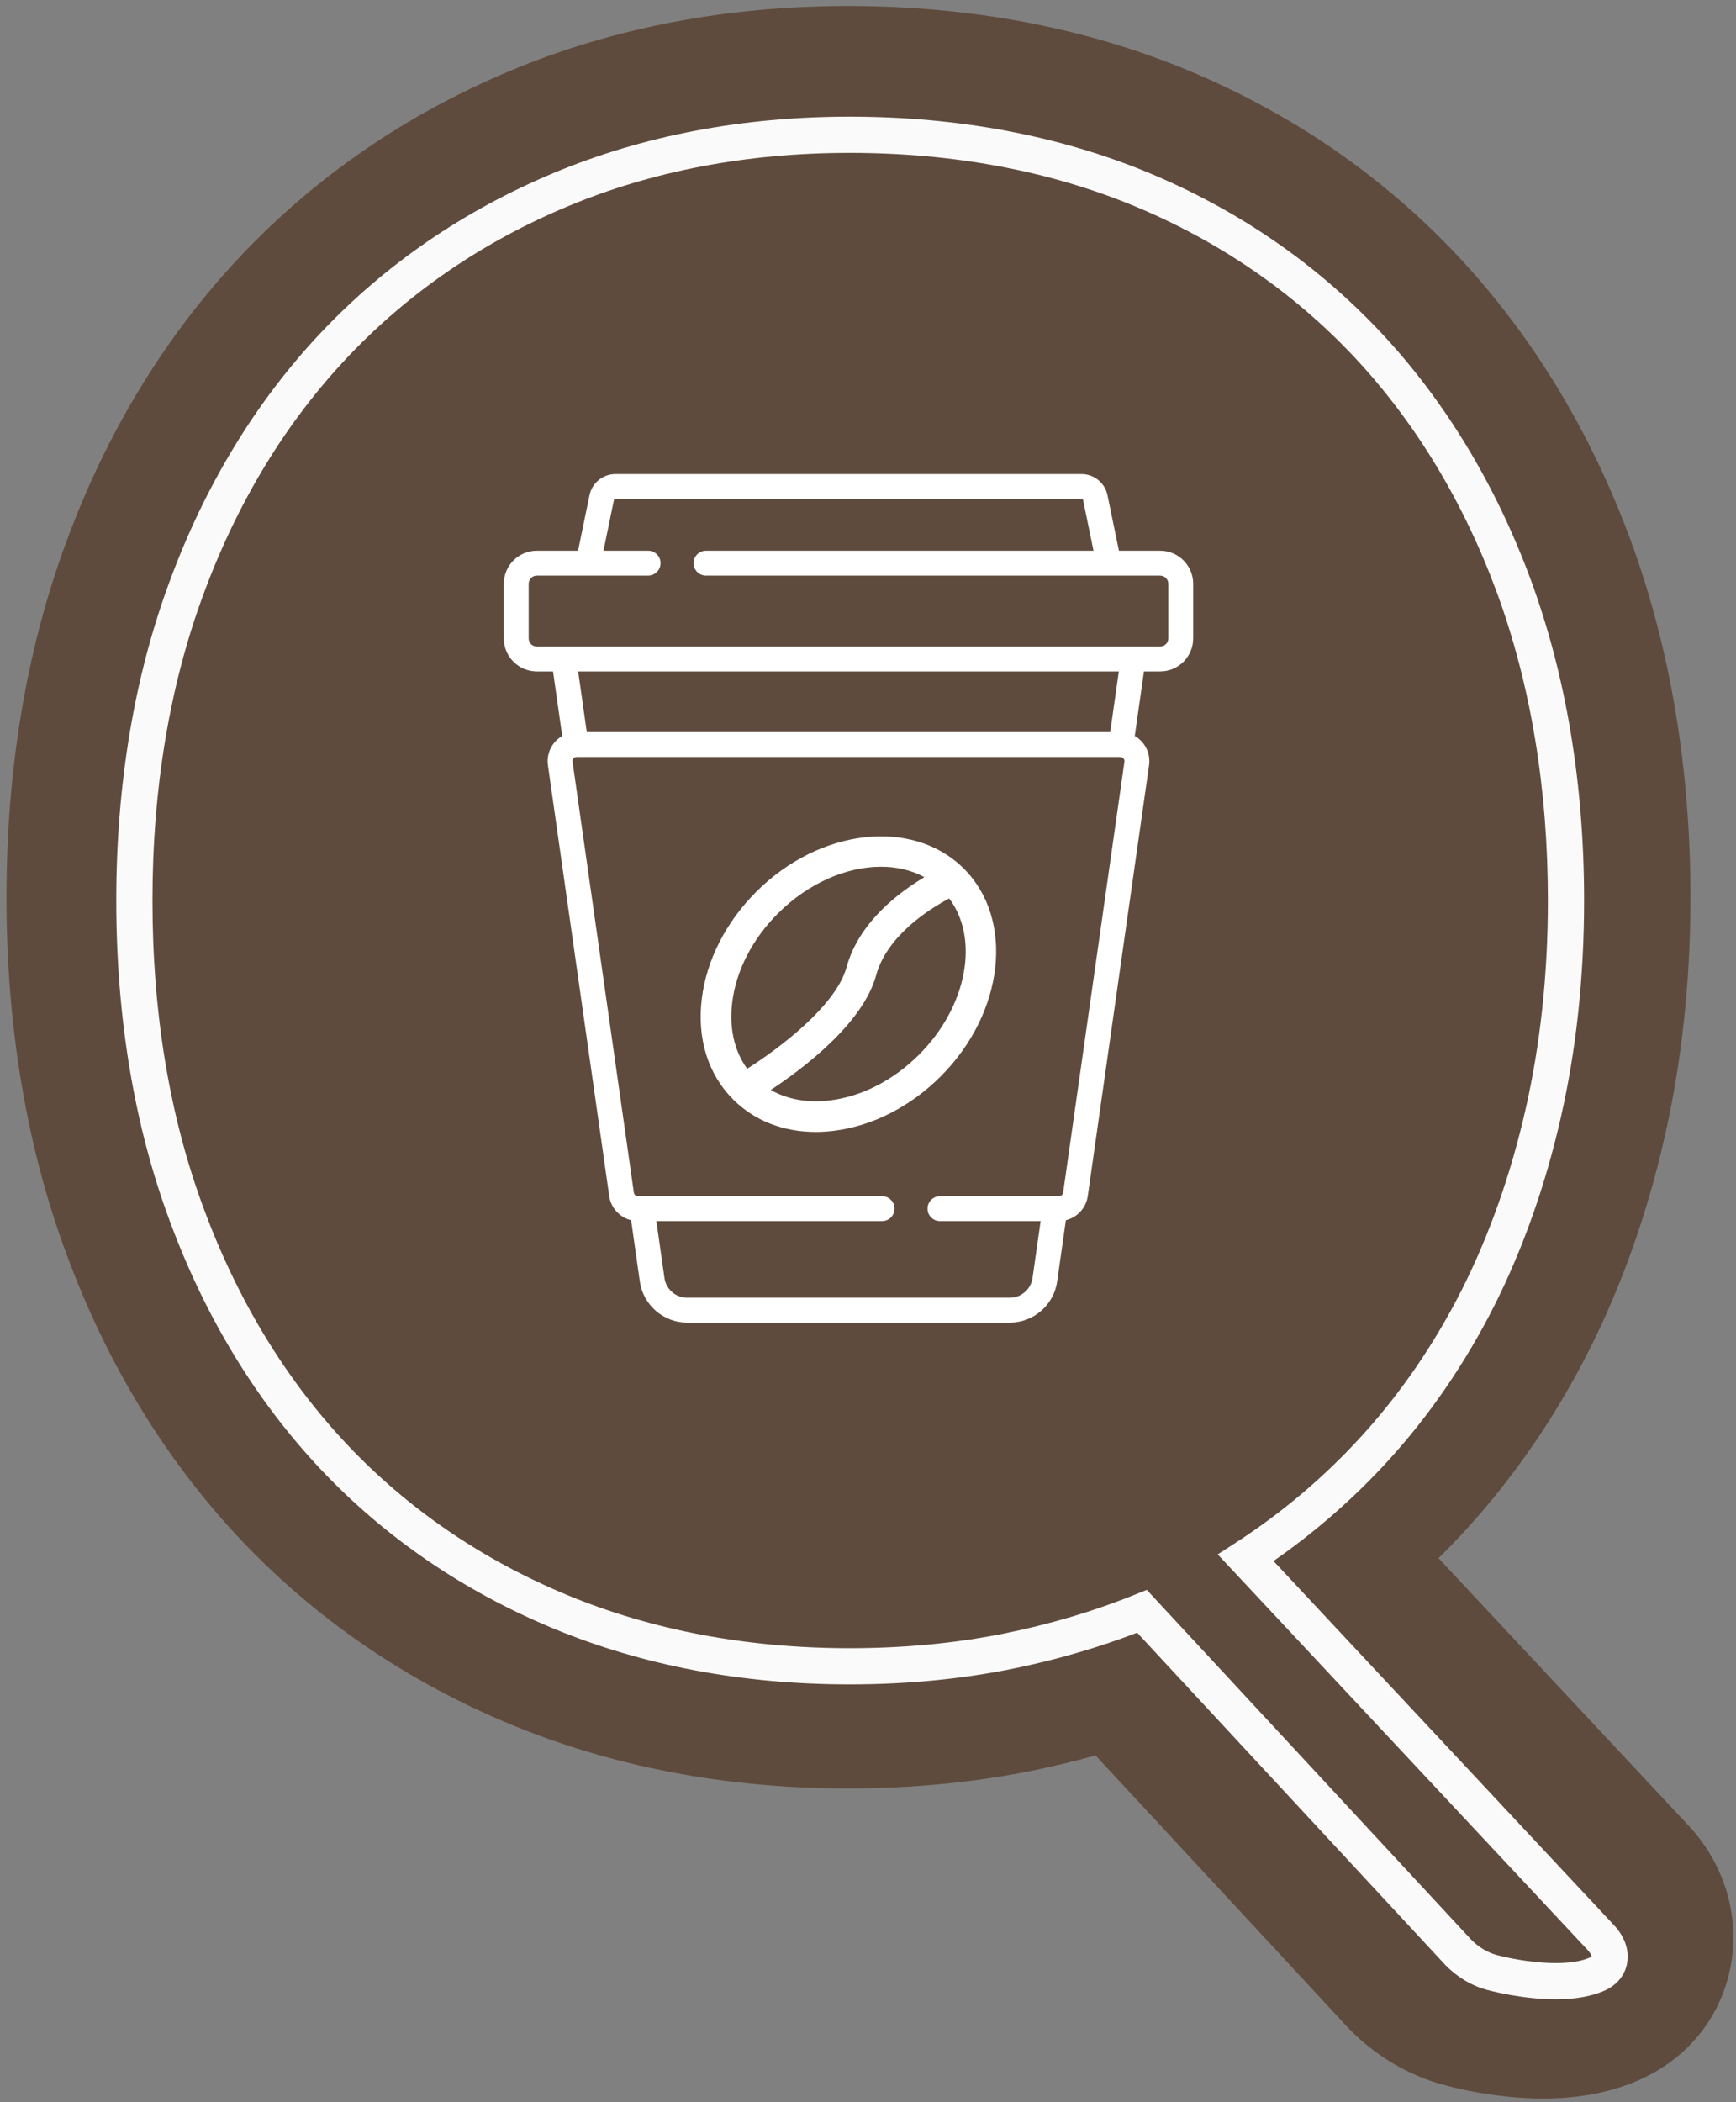 <?xml version="1.0" encoding="UTF-8" standalone="no"?>
<svg
   xmlns:dc="http://purl.org/dc/elements/1.1/"
   xmlns:cc="http://creativecommons.org/ns#"
   xmlns:rdf="http://www.w3.org/1999/02/22-rdf-syntax-ns#"
   xmlns:svg="http://www.w3.org/2000/svg"
   xmlns="http://www.w3.org/2000/svg"
   viewBox="0 0 850 1029"
   height="1029"
   width="850"
   xml:space="preserve"
   id="svg2"
   version="1.1"><rect x="0" y="0" width="850" height="1029" fill="#808080" stroke="none"/><defs
     id="defs6"><clipPath
       id="clipPath18"
       clipPathUnits="userSpaceOnUse"><path
         id="path16"
         d="M 0,850.394 H 850.394 V 0 H 0 Z" /></clipPath></defs><g
     transform="matrix(1.333,0,0,-1.333,0,1029)"
     id="g10"><g
       transform="translate(-95.481,-39.637)"
       id="g12"><g
         clip-path="url(#clipPath18)"
         id="g14"><g
           transform="translate(662.352,41.019)"
           id="g20"><path
             id="path22"
             style="fill:#5f4b3d;fill-opacity:1;fill-rule:nonzero;stroke:none"
             d="m 0,0 c -17.67,0 -34.484,4.132 -40.905,6.316 l -0.282,0.097 c -12.751,4.434 -23.839,11.918 -32.967,22.245 l -90.306,97.335 c -7.943,-2.21 -16.058,-4.15 -24.303,-5.808 -21.169,-4.205 -43.554,-6.326 -66.637,-6.326 -44.58,0 -86.314,7.937 -124.042,23.589 -38.229,15.867 -71.595,38.726 -99.179,67.944 -27.45,29.14 -48.894,64.295 -63.768,104.523 -14.656,39.321 -22.108,83.487 -22.108,131.165 0,47.397 7.451,91.456 22.145,130.957 14.845,40.126 36.286,75.256 63.699,104.342 27.594,29.246 60.914,52.16 99.053,68.125 37.741,15.823 79.536,23.852 124.2,23.852 44.974,0 86.942,-7.924 124.738,-23.554 38.303,-15.912 71.695,-38.873 99.314,-68.272 27.35,-29.206 48.715,-64.399 63.549,-104.65 14.515,-39.654 21.858,-83.631 21.858,-130.8 0,-30.819 -3.202,-60.488 -9.517,-88.18 -6.354,-27.928 -15.659,-54.185 -27.653,-78.023 -12.353,-24.44 -27.582,-46.624 -45.301,-66.006 -3.264,-3.572 -6.618,-7.061 -10.059,-10.467 L 52.791,100.837 C 66.444,86.605 72.417,67.026 68.78,48.331 65.232,29.919 53.1,14.804 35.509,6.943 L 35.362,6.878 C 25.049,2.314 13.151,0 0,0" /></g><g
           transform="translate(688.307,104.703)"
           id="g24"><path
             id="path26"
             style="fill:#fafafa;fill-opacity:1;fill-rule:nonzero;stroke:none"
             d="m 0,0 -125.058,133.699 c 15.31,10.606 29.416,22.932 42.001,36.703 15.258,16.692 28.412,35.869 39.096,57.008 10.562,20.993 18.788,44.249 24.448,69.124 5.674,24.884 8.55,51.685 8.55,79.656 0,42.669 -6.544,82.178 -19.452,117.442 -12.997,35.27 -31.572,65.949 -55.213,91.192 -23.707,25.236 -52.445,44.977 -85.427,58.677 -32.96,13.63 -69.858,20.543 -109.668,20.543 -39.417,0 -76.072,-6.988 -108.945,-20.771 -32.954,-13.794 -61.682,-33.527 -85.389,-58.653 -23.716,-25.164 -42.345,-55.769 -55.363,-90.957 -13.07,-35.133 -19.696,-74.656 -19.696,-117.473 0,-43.093 6.626,-82.721 19.689,-117.767 13.023,-35.221 31.654,-65.845 55.377,-91.03 23.683,-25.086 52.419,-44.749 85.412,-58.443 32.878,-13.639 69.524,-20.556 108.915,-20.556 20.543,0 40.354,1.867 58.898,5.549 16.354,3.288 32.041,7.802 46.689,13.433 L -63.607,-12.833 c 4.214,-4.869 9.264,-8.35 15.039,-10.358 3.723,-1.267 15.737,-4.044 27.209,-4.044 7.117,0 13.133,1.068 17.904,3.178 4.48,2.004 7.417,5.522 8.261,9.901 C 6.197,-7.004 1.415,-1.445 0,0" /></g><g
           transform="translate(679.448,92.791)"
           id="g28"><path
             id="path30"
             style="fill:#5f4b3d;fill-opacity:1;fill-rule:nonzero;stroke:none"
             d="m 0,0 c -3.042,-1.346 -7.248,-2.029 -12.5,-2.029 -9.9,0 -20.406,2.48 -22.881,3.321 -3.511,1.223 -6.654,3.416 -9.471,6.657 l -117.882,127.068 -4.253,-1.717 c -15.094,-6.115 -31.445,-10.963 -48.587,-14.406 -17.672,-3.514 -36.61,-5.294 -56.289,-5.294 -37.631,0 -72.561,6.574 -103.821,19.543 -31.248,12.969 -58.447,31.571 -80.834,55.281 -22.491,23.878 -40.182,52.989 -52.586,86.538 -12.513,33.568 -18.858,71.634 -18.858,113.14 0,41.233 6.347,79.196 18.866,112.844 12.398,33.516 30.087,62.606 52.572,86.463 22.419,23.763 49.62,42.441 80.854,55.513 31.239,13.098 66.162,19.738 103.807,19.738 38.055,0 73.243,-6.572 104.578,-19.532 31.222,-12.968 58.414,-31.639 80.817,-55.489 22.417,-23.937 40.058,-53.102 52.431,-86.679 12.369,-33.784 18.639,-71.754 18.639,-112.858 0,-26.982 -2.766,-52.788 -8.217,-76.704 -5.423,-23.828 -13.283,-46.069 -23.355,-66.089 -10.143,-20.057 -22.605,-38.235 -37.042,-54.026 -13.609,-14.892 -29.083,-27.985 -45.999,-38.923 l -6.666,-4.32 L -0.755,2.728 C -0.002,1.954 0.655,0.694 0.668,0.422 0.629,0.371 0.429,0.192 0,0" /></g><path
           d="m 521.625,609.362 h -15.147 l -4.207,20.403 c -0.927,4.488 -4.925,7.745 -9.506,7.745 H 321.529 c -4.583,0 -8.581,-3.257 -9.506,-7.745 l -4.21,-20.403 h -15.147 c -6.689,0 -12.13,-5.441 -12.13,-12.13 v -20.056 c 0,-6.689 5.441,-12.133 12.13,-12.133 h 5.952 l 3.373,-23.702 c -1.022,-0.59 -1.954,-1.343 -2.746,-2.254 -2.025,-2.337 -2.938,-5.432 -2.503,-8.496 l 22.518,-158.214 c 0.62,-4.364 3.898,-7.825 8.039,-8.848 l 3.204,-22.526 c 1.224,-8.591 8.688,-15.069 17.365,-15.069 h 118.554 c 8.677,0 16.141,6.478 17.365,15.069 l 3.204,22.526 c 4.141,1.022 7.419,4.483 8.039,8.848 l 22.518,158.214 c 0.435,3.064 -0.478,6.159 -2.503,8.496 -0.792,0.91 -1.723,1.664 -2.748,2.254 l 3.376,23.702 h 5.952 c 6.689,0 12.13,5.444 12.13,12.133 v 20.056 c -0.002,6.689 -5.444,12.13 -12.133,12.13 z m -13.122,-77.482 -22.518,-158.214 c -0.107,-0.751 -0.758,-1.315 -1.514,-1.315 h -43.722 c -2.522,0 -4.566,-2.044 -4.566,-4.569 0,-2.525 2.044,-4.569 4.566,-4.569 h 36.971 l -2.979,-20.923 c -0.587,-4.115 -4.162,-7.219 -8.32,-7.219 H 347.87 c -4.158,0 -7.733,3.105 -8.32,7.219 l -2.976,20.923 h 82.916 c 2.525,0 4.569,2.044 4.569,4.569 0,2.524 -2.044,4.569 -4.569,4.569 h -89.67 c -0.756,0 -1.407,0.563 -1.514,1.315 l -22.518,158.214 c -0.086,0.601 0.188,1.022 0.359,1.219 0.164,0.188 0.521,0.487 1.077,0.516 0.062,0.002 0.121,0.007 0.185,0.012 h 199.474 c 0.062,-0.005 0.124,-0.009 0.185,-0.012 0.556,-0.029 0.913,-0.328 1.077,-0.516 0.171,-0.197 0.445,-0.618 0.359,-1.219 z M 307.848,565.043 H 506.445 L 503.274,542.762 H 311.019 Z m 216.772,12.133 c 0,-1.652 -1.343,-2.995 -2.995,-2.995 H 292.666 c -1.65,0 -2.995,1.343 -2.995,2.995 v 20.056 c 0,1.652 1.345,2.995 2.995,2.995 h 40.879 c 2.522,0 4.566,2.044 4.566,4.569 0,2.522 -2.044,4.566 -4.566,4.566 h -16.402 l 3.827,18.556 c 0.055,0.264 0.29,0.456 0.559,0.456 h 171.236 c 0.269,0 0.504,-0.193 0.559,-0.456 l 3.827,-18.556 H 354.804 c -2.525,0 -4.569,-2.044 -4.569,-4.566 0,-2.525 2.044,-4.569 4.569,-4.569 h 166.821 c 1.652,0 2.995,-1.343 2.995,-2.995 z m 0,0"
           id="path2"
           style="fill:#ffffff;stroke-width:0.609" /><path
           d="m 449.497,492.656 c -0.038,0.038 -0.079,0.073 -0.12,0.111 -18.715,18.521 -52.808,14.678 -76.113,-8.631 -11.139,-11.136 -18.24,-25.055 -19.998,-39.193 -1.825,-14.66 2.262,-27.823 11.505,-37.066 0,-0.003 0.003,-0.003 0.006,-0.006 0.015,-0.015 0.029,-0.029 0.044,-0.041 7.799,-7.772 18.372,-11.883 30.281,-11.883 2.2,0 4.45,0.144 6.732,0.425 14.139,1.758 28.058,8.862 39.196,19.998 23.364,23.367 27.176,57.577 8.493,76.26 -0.009,0.012 -0.018,0.018 -0.026,0.026 z m -85.058,-49.102 c 1.45,11.663 7.412,23.247 16.784,32.622 11.229,11.229 25.289,17.147 37.86,17.147 5.777,0 11.235,-1.257 15.964,-3.817 -9.454,-5.616 -24.135,-16.664 -28.6,-33.038 -3.885,-14.235 -24.961,-30.006 -36.527,-37.318 -4.711,6.472 -6.656,14.968 -5.481,24.404 z m 68.628,-19.222 c -9.375,-9.375 -20.959,-15.334 -32.622,-16.784 -8.238,-1.025 -15.762,0.325 -21.847,3.817 11.61,7.664 33.85,24.311 38.713,42.141 3.97,14.563 19.661,24.369 26.827,28.181 11.145,-14.836 6.656,-39.624 -11.071,-57.355 z m 0,0"
           id="path4"
           style="fill:#ffffff;stroke-width:0.75" /></g></g></g></svg>